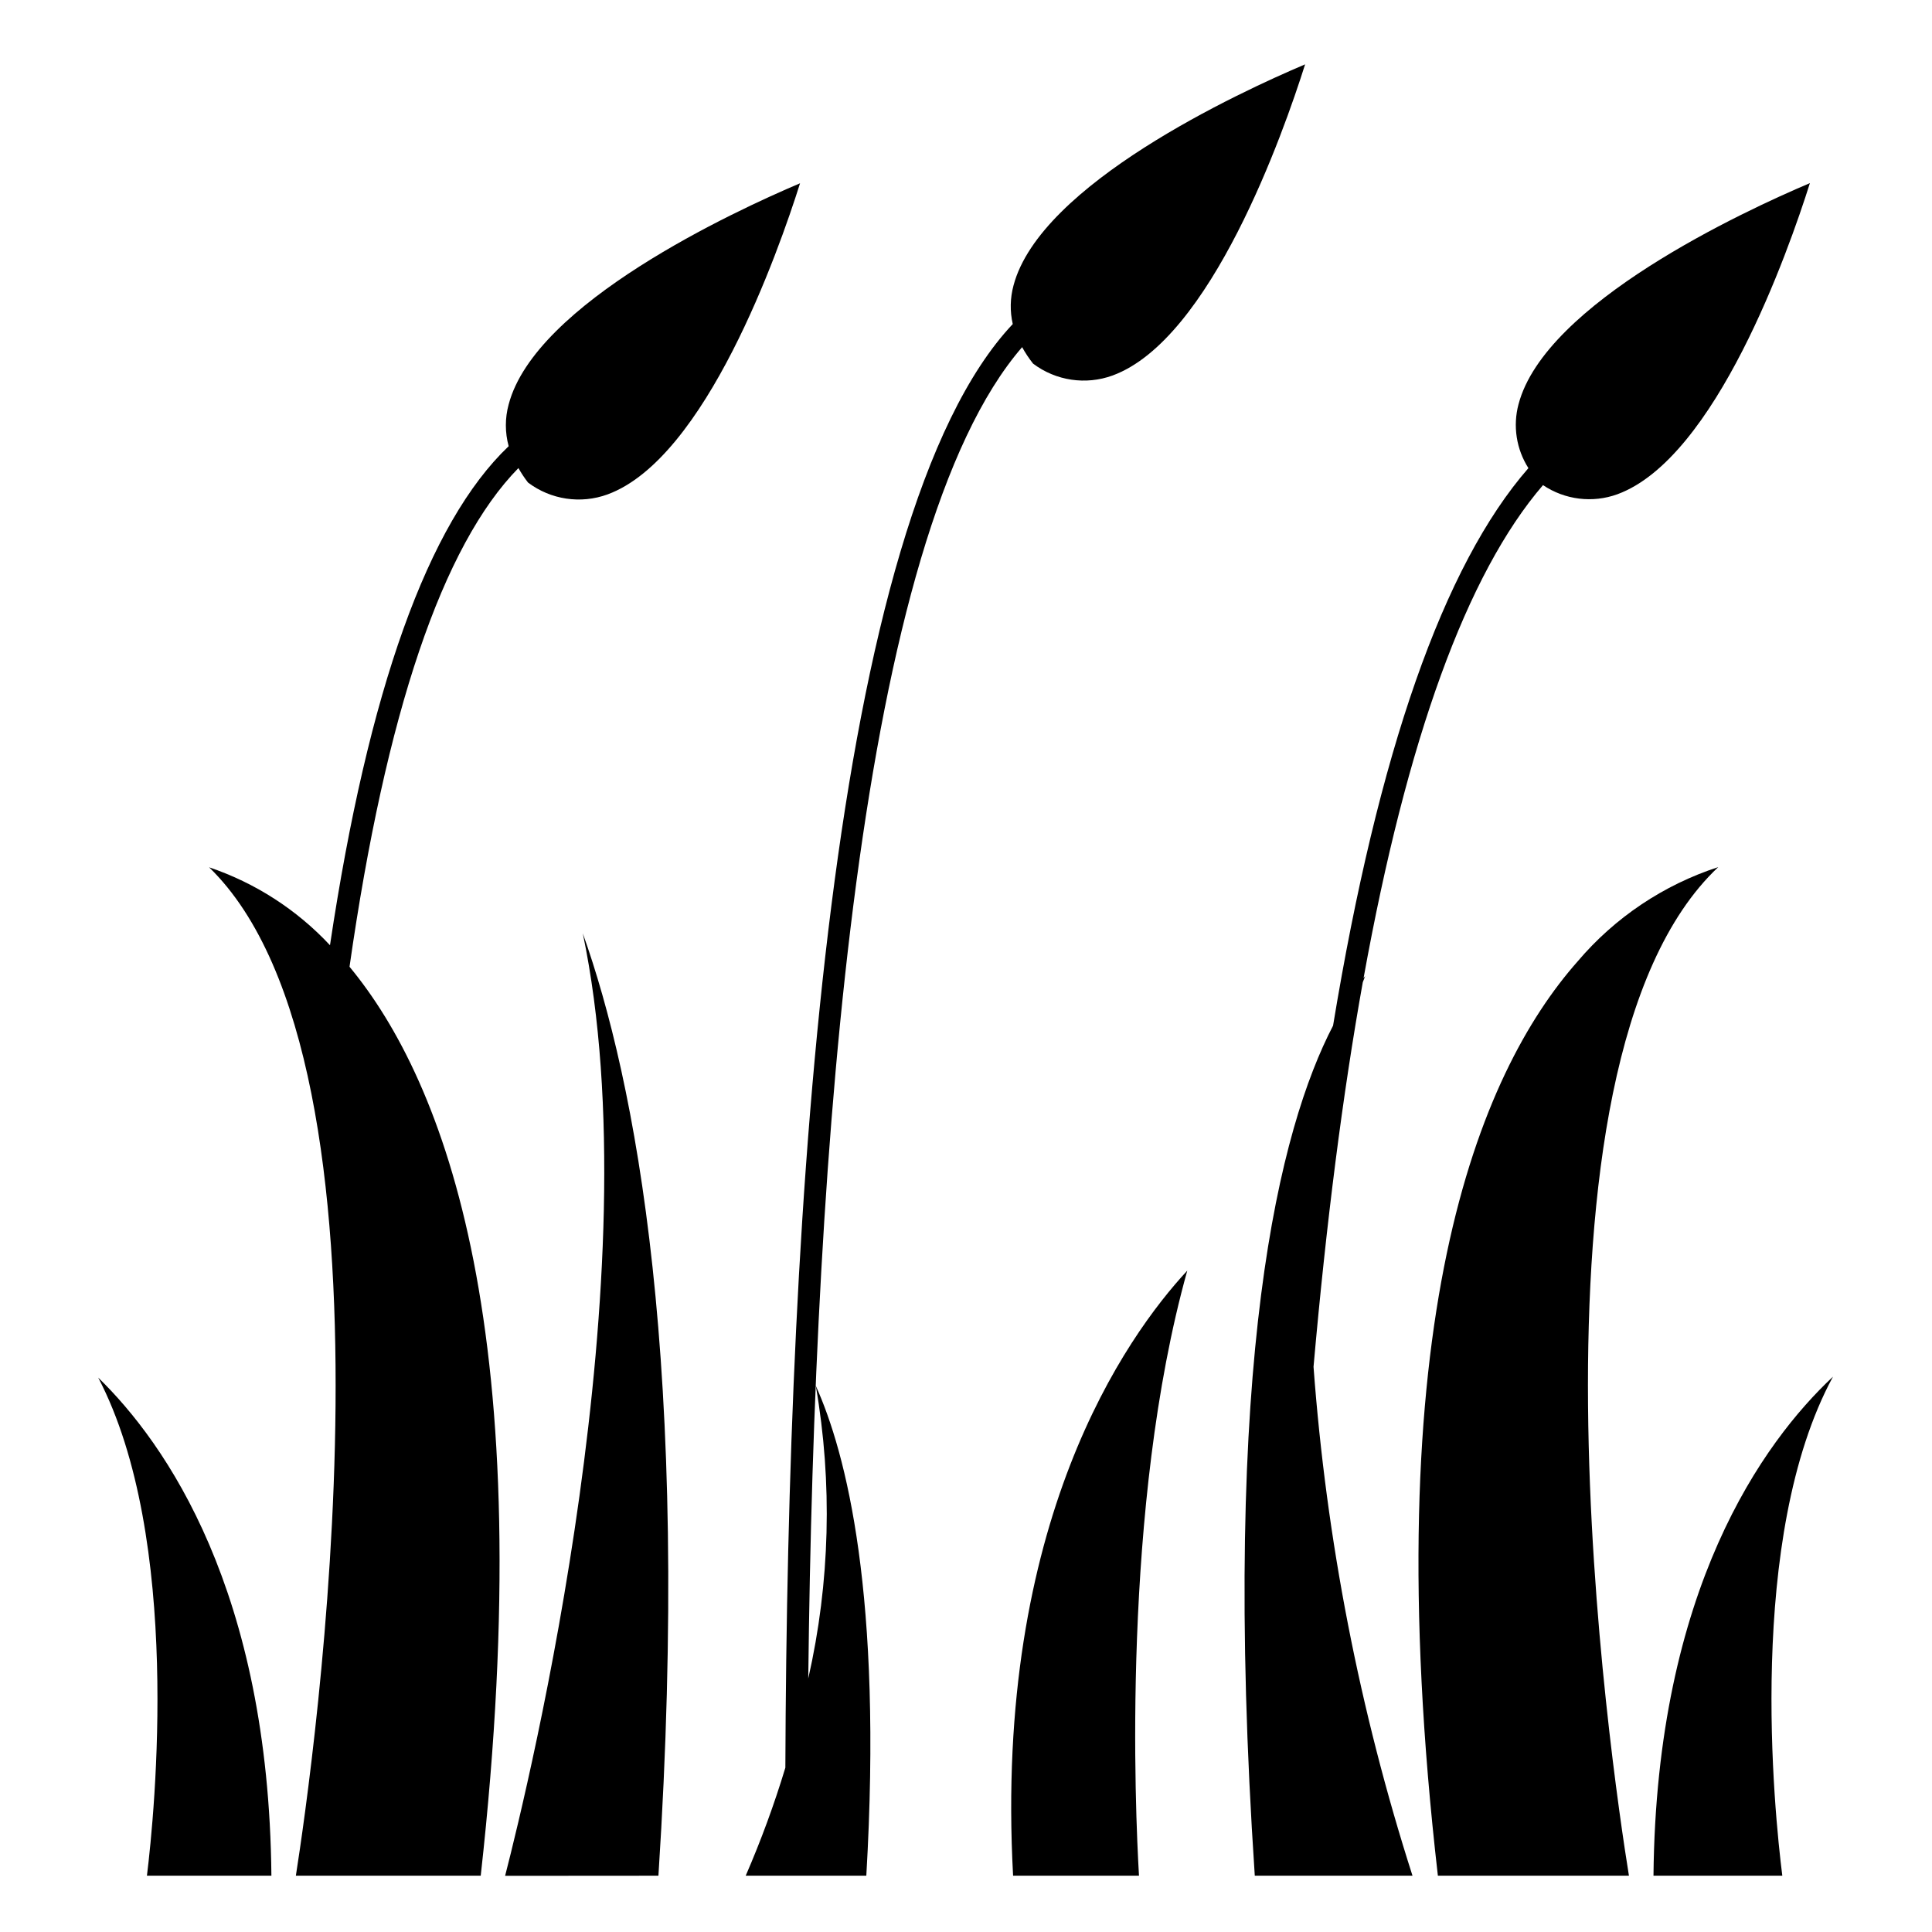 <?xml version="1.0" encoding="UTF-8"?>
<!-- Uploaded to: SVG Repo, www.svgrepo.com, Generator: SVG Repo Mixer Tools -->
<svg fill="#000000" width="800px" height="800px" version="1.1" viewBox="144 144 512 512" xmlns="http://www.w3.org/2000/svg">
 <g>
  <path d="m497.28 415.8c-14.059 27.039-29.914 88.277-20.75 225.27h41.793c-14.027-43.762-22.832-89.031-26.223-134.86 3.375-38.223 7.727-72.195 13.059-101.93 0.227-0.535 0.41-1.086 0.637-1.621l-0.434 0.543c11.469-63.395 27.355-107.17 47.547-130.64h0.004c5.809 3.91 13.137 4.809 19.719 2.418 26.023-9.555 45.266-64.266 51.012-82.453-17.547 7.445-70.164 31.781-77.215 58.59h-0.004c-1.539 5.766-0.586 11.914 2.621 16.941-22.512 25.781-39.824 75.312-51.766 147.73z"/>
  <path d="m352.13 612.45c-2.945 9.738-6.457 19.297-10.508 28.629h31.961c4.344-74.344-5.336-111.98-13.383-129.81 4.457 25.727 3.777 52.082-2 77.547 1.574-142.12 13.531-303.07 56.68-352.82h-0.004c0.84 1.535 1.812 2.992 2.898 4.363 6.039 4.559 13.977 5.742 21.082 3.148 26.023-9.555 45.266-64.266 51.012-82.453-17.57 7.445-70.188 31.781-77.273 58.59-0.906 3.344-0.977 6.859-0.203 10.234-48.359 51.297-59.727 232.16-60.262 382.57z"/>
  <path d="m412.48 641.08h33.363c-0.98-16.812-4.68-97.809 12.797-160.35-16.207 17.469-51.262 66.668-46.16 160.35z"/>
  <path d="m182.94 641.08h32.984c-0.715-75.57-27.961-114.53-45.895-132 22.258 42.621 14.965 115.27 12.91 132z"/>
  <path d="m222.41 641.08h48.988c16.02-143.73-9.445-210.25-34.77-240.88 9.621-67.289 24.648-111.65 44.762-132.16h-0.004c0.75 1.34 1.602 2.621 2.543 3.836 6.039 4.559 13.977 5.742 21.082 3.148 26.023-9.555 45.266-64.266 51.012-82.453-17.547 7.445-70.164 31.781-77.215 58.59h-0.004c-0.992 3.629-0.992 7.457 0 11.086-21.332 20.277-37.227 64.652-47.352 132.25-8.805-9.43-19.812-16.527-32.039-20.656 54.23 52.602 27.469 238.71 22.996 267.25z"/>
  <path d="m318.49 641.08c8.77-135.68-6.227-210.92-20.043-249.74 18.727 89.426-14.234 225.09-20.586 249.77z"/>
  <path d="m562.1 398.77c-26.254 29.676-53.867 95.824-37.047 242.31h50.633c-4.609-28.535-32.18-214.72 23.668-267.29-14.492 4.711-27.391 13.359-37.254 24.977z"/>
  <path d="m616.33 641.08c-2.117-16.773-9.645-89.672 13.43-132.25-18.469 17.32-46.832 56.324-47.57 132.25z"/>
 </g>
</svg>